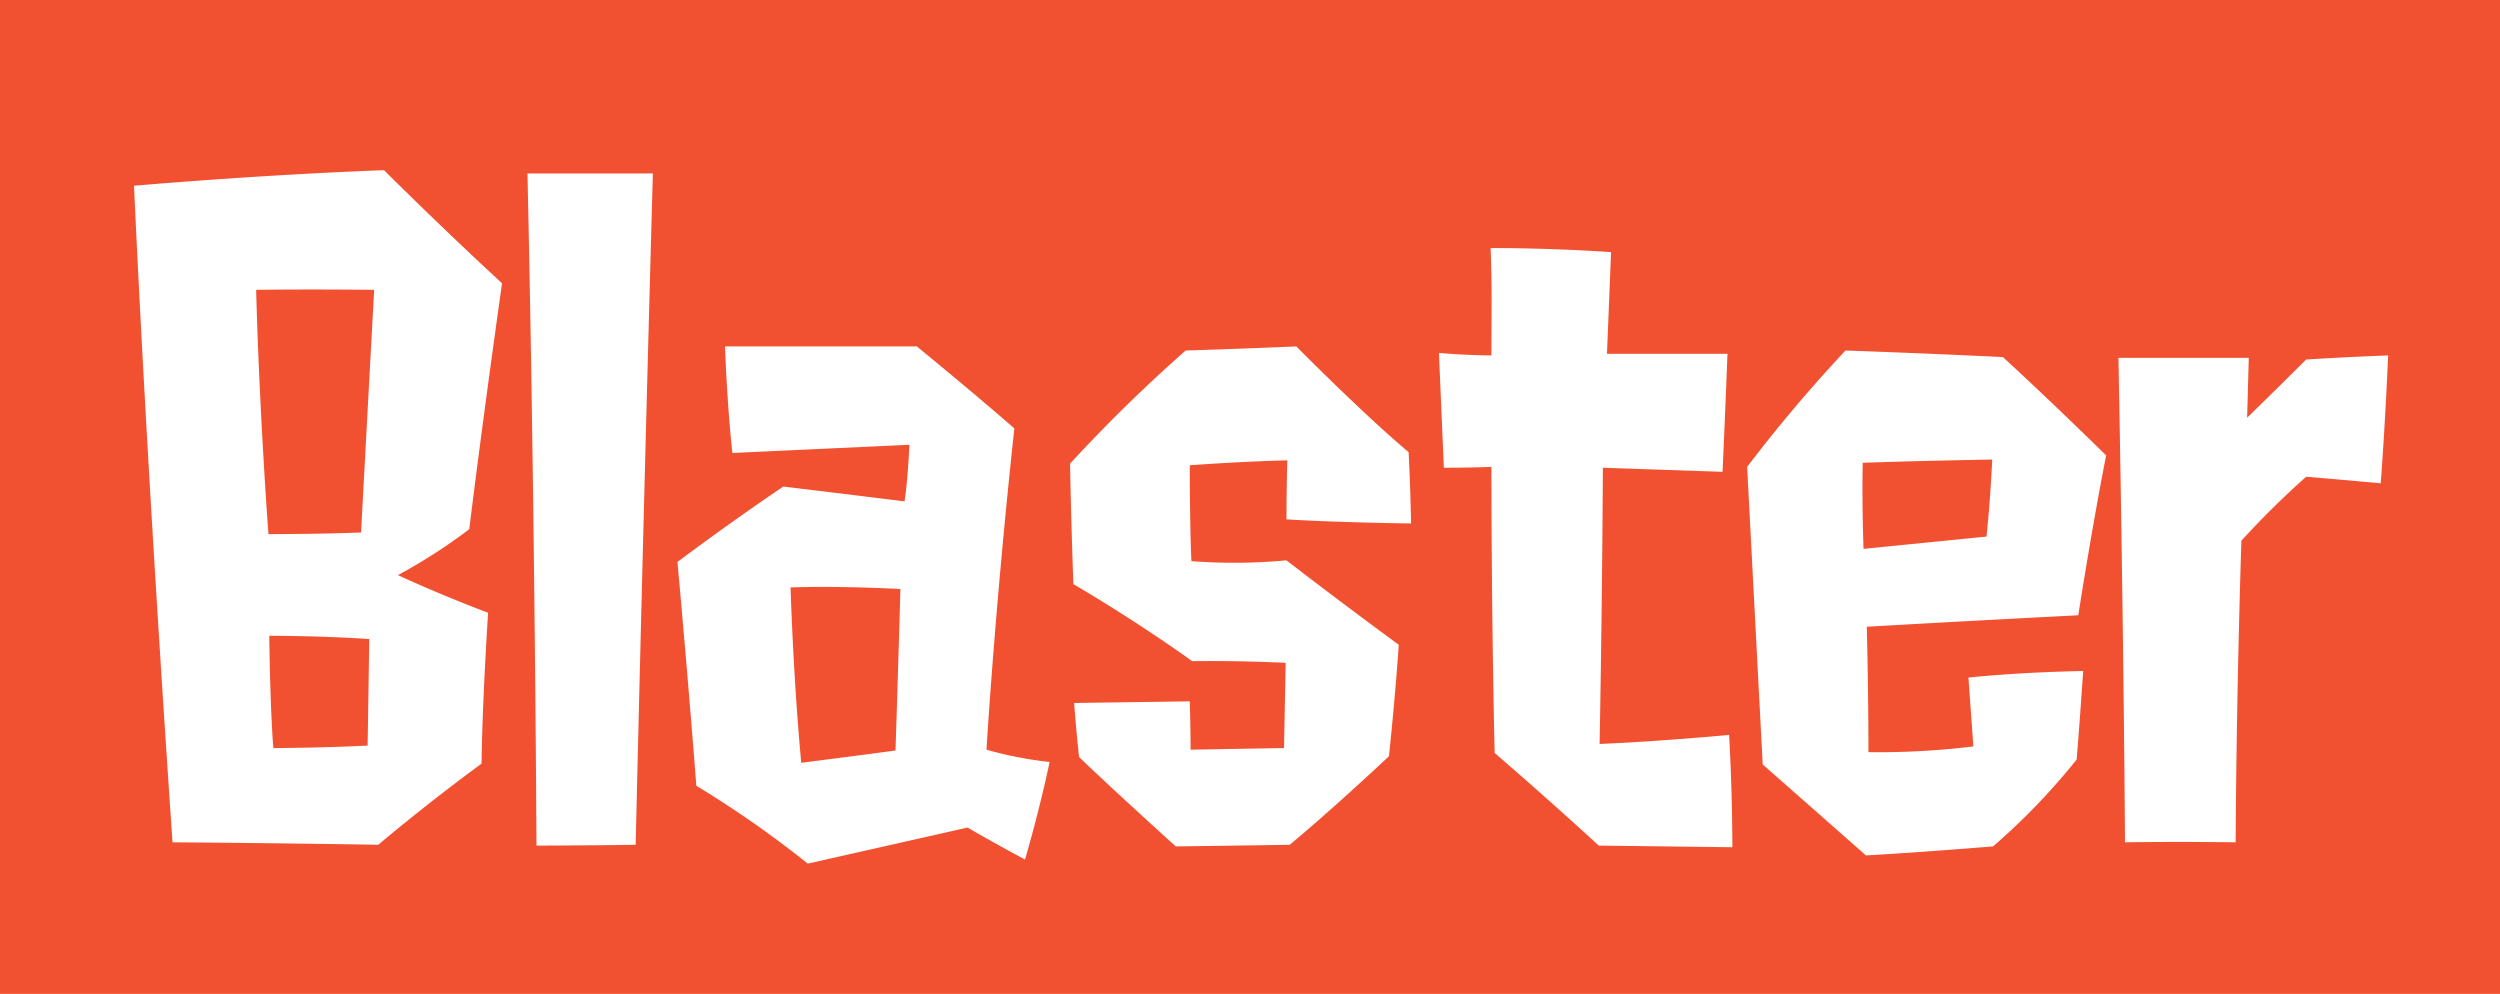 <svg xmlns="http://www.w3.org/2000/svg" width="244" height="97"><path data-name="べた塗り 2319" style="fill:#f15131" d="M0 0h244v97H0z"/><path d="M1841.04 4144.37c-.08 5.44-.16 10.4-.16 10.4-4.96.24-9.2.24-9.2.24-.32-3.92-.4-10.96-.4-10.96s4.96 0 9.76.32Zm-.8-10.4c-3.92.16-9.04.16-9.04.16s-.88-11.68-1.2-23.84c5.36-.08 11.52 0 11.52 0-.64 11.68-1.28 23.68-1.28 23.68Zm11.76 22.56c.08-6.32.64-14.72.64-14.72-5.44-2.08-8.8-3.68-8.8-3.68a54.1 54.1 0 0 0 6.96-4.48c1.36-11.04 3.2-24 3.2-24-6.16-5.68-11.52-11.04-11.52-11.04-12.72.48-24.4 1.52-24.4 1.52 1.36 29.84 3.76 64.08 3.76 64.08 11.04.08 20.08.24 20.08.24 5.12-4.32 10.08-7.92 10.08-7.92Zm15.04 7.92c.8-34.16 1.68-65.52 1.68-65.52h-12.24c.72 32.16.88 65.6.88 65.6s4.16 0 9.68-.08Zm15.12-25.12c5.36-.16 10.72.16 10.72.16-.24 8.56-.48 15.76-.48 15.76-2.96.4-9.2 1.2-9.2 1.2-.8-8.64-1.04-17.12-1.04-17.12Zm17.28 23.44s2.16 1.28 5.6 3.12c0 0 1.36-4.56 2.4-9.52a37.684 37.684 0 0 1-6.16-1.2s.8-13.6 2.72-31.36c-4.32-3.76-9.52-8-9.52-8h-18.72c.24 6.24.72 10.4.72 10.4l17.28-.8s-.16 3.6-.48 5.52c-.08 0-6.4-.8-11.84-1.44-6 4.08-10.32 7.36-10.32 7.36 1.12 12.32 1.84 21.84 1.84 21.84a102.417 102.417 0 0 1 10.88 7.6Zm43.04-36.64c-4.48-3.76-10.96-10.32-10.96-10.32-5.44.24-10.8.4-10.8.4a151.1 151.1 0 0 0-11.28 11.04c.08 5.04.32 11.76.32 11.76s5.68 3.28 11.6 7.52c0 0 3.92-.08 9.12.16l-.16 8.32c-4.88.08-9.12.16-9.12.16 0-2.32-.08-4.72-.08-4.72l-11.28.16c.16 2.4.48 5.28.48 5.28 3.76 3.6 9.44 8.72 9.44 8.72 6.16-.08 11.12-.16 11.12-.16 4.24-3.52 9.68-8.64 9.68-8.64.64-6 .96-10.88.96-10.88-5.68-4.16-10.96-8.24-10.96-8.24a55.456 55.456 0 0 1-9.28.08c-.16-3.68-.16-9.36-.16-9.36 5.6-.4 9.52-.48 9.52-.48-.08 3.12-.08 5.76-.08 5.76 5.2.32 12.16.4 12.16.4-.08-4.16-.24-6.96-.24-6.96Zm31.6 38.56s0-5.44-.32-10.96c0 0-6.8.64-12.64.88 0 0 .24-11.92.32-26.96 4.56.16 11.68.4 11.68.4.32-7.04.48-11.52.48-11.52h-11.76s.16-3.92.4-9.92c0 0-5.36-.4-11.76-.4.16 3.68.08 7.2.08 10.48 0 0-2.24 0-5.12-.24l.48 11.2c2.72 0 4.64-.08 4.64-.08s0 14.48.32 27.92a456.9 456.9 0 0 1 10.16 9.04Zm12.8-29.12s-.16-4.16-.08-8.4c0 0 4.08-.16 12.64-.32 0 0-.16 3.76-.56 7.52Zm20.8 20.56s.24-2.8.64-8.64c0 0-5.76.08-11.2.64l.48 6.72a75.515 75.515 0 0 1-10.24.56c0-6-.16-12.24-.16-12.24s8.24-.48 20.64-1.12c0 0 1.36-8.72 2.72-15.6 0 0-5.36-5.28-10.08-9.6 0 0-6.32-.32-15.36-.64a145.054 145.054 0 0 0-9.6 11.36l1.52 29.04 10.08 8.88s4.48-.24 12.4-.88a63.97 63.97 0 0 0 8.16-8.48Zm29.68-26.96c.48-6.48.72-12.48.72-12.48-4.24.16-8 .4-8 .4-2.88 2.88-5.76 5.68-5.76 5.68s.08-2.96.16-5.84h-12.72s.48 24.32.64 47.28c0 0 4.64-.08 10.8 0 .08-15.2.56-29.44.56-29.44a85.338 85.338 0 0 1 6.32-6.24c3.84.32 7.28.64 7.28.64Z" transform="translate(-1805 -4082)" style="fill:#fff;fill-rule:evenodd"/></svg>